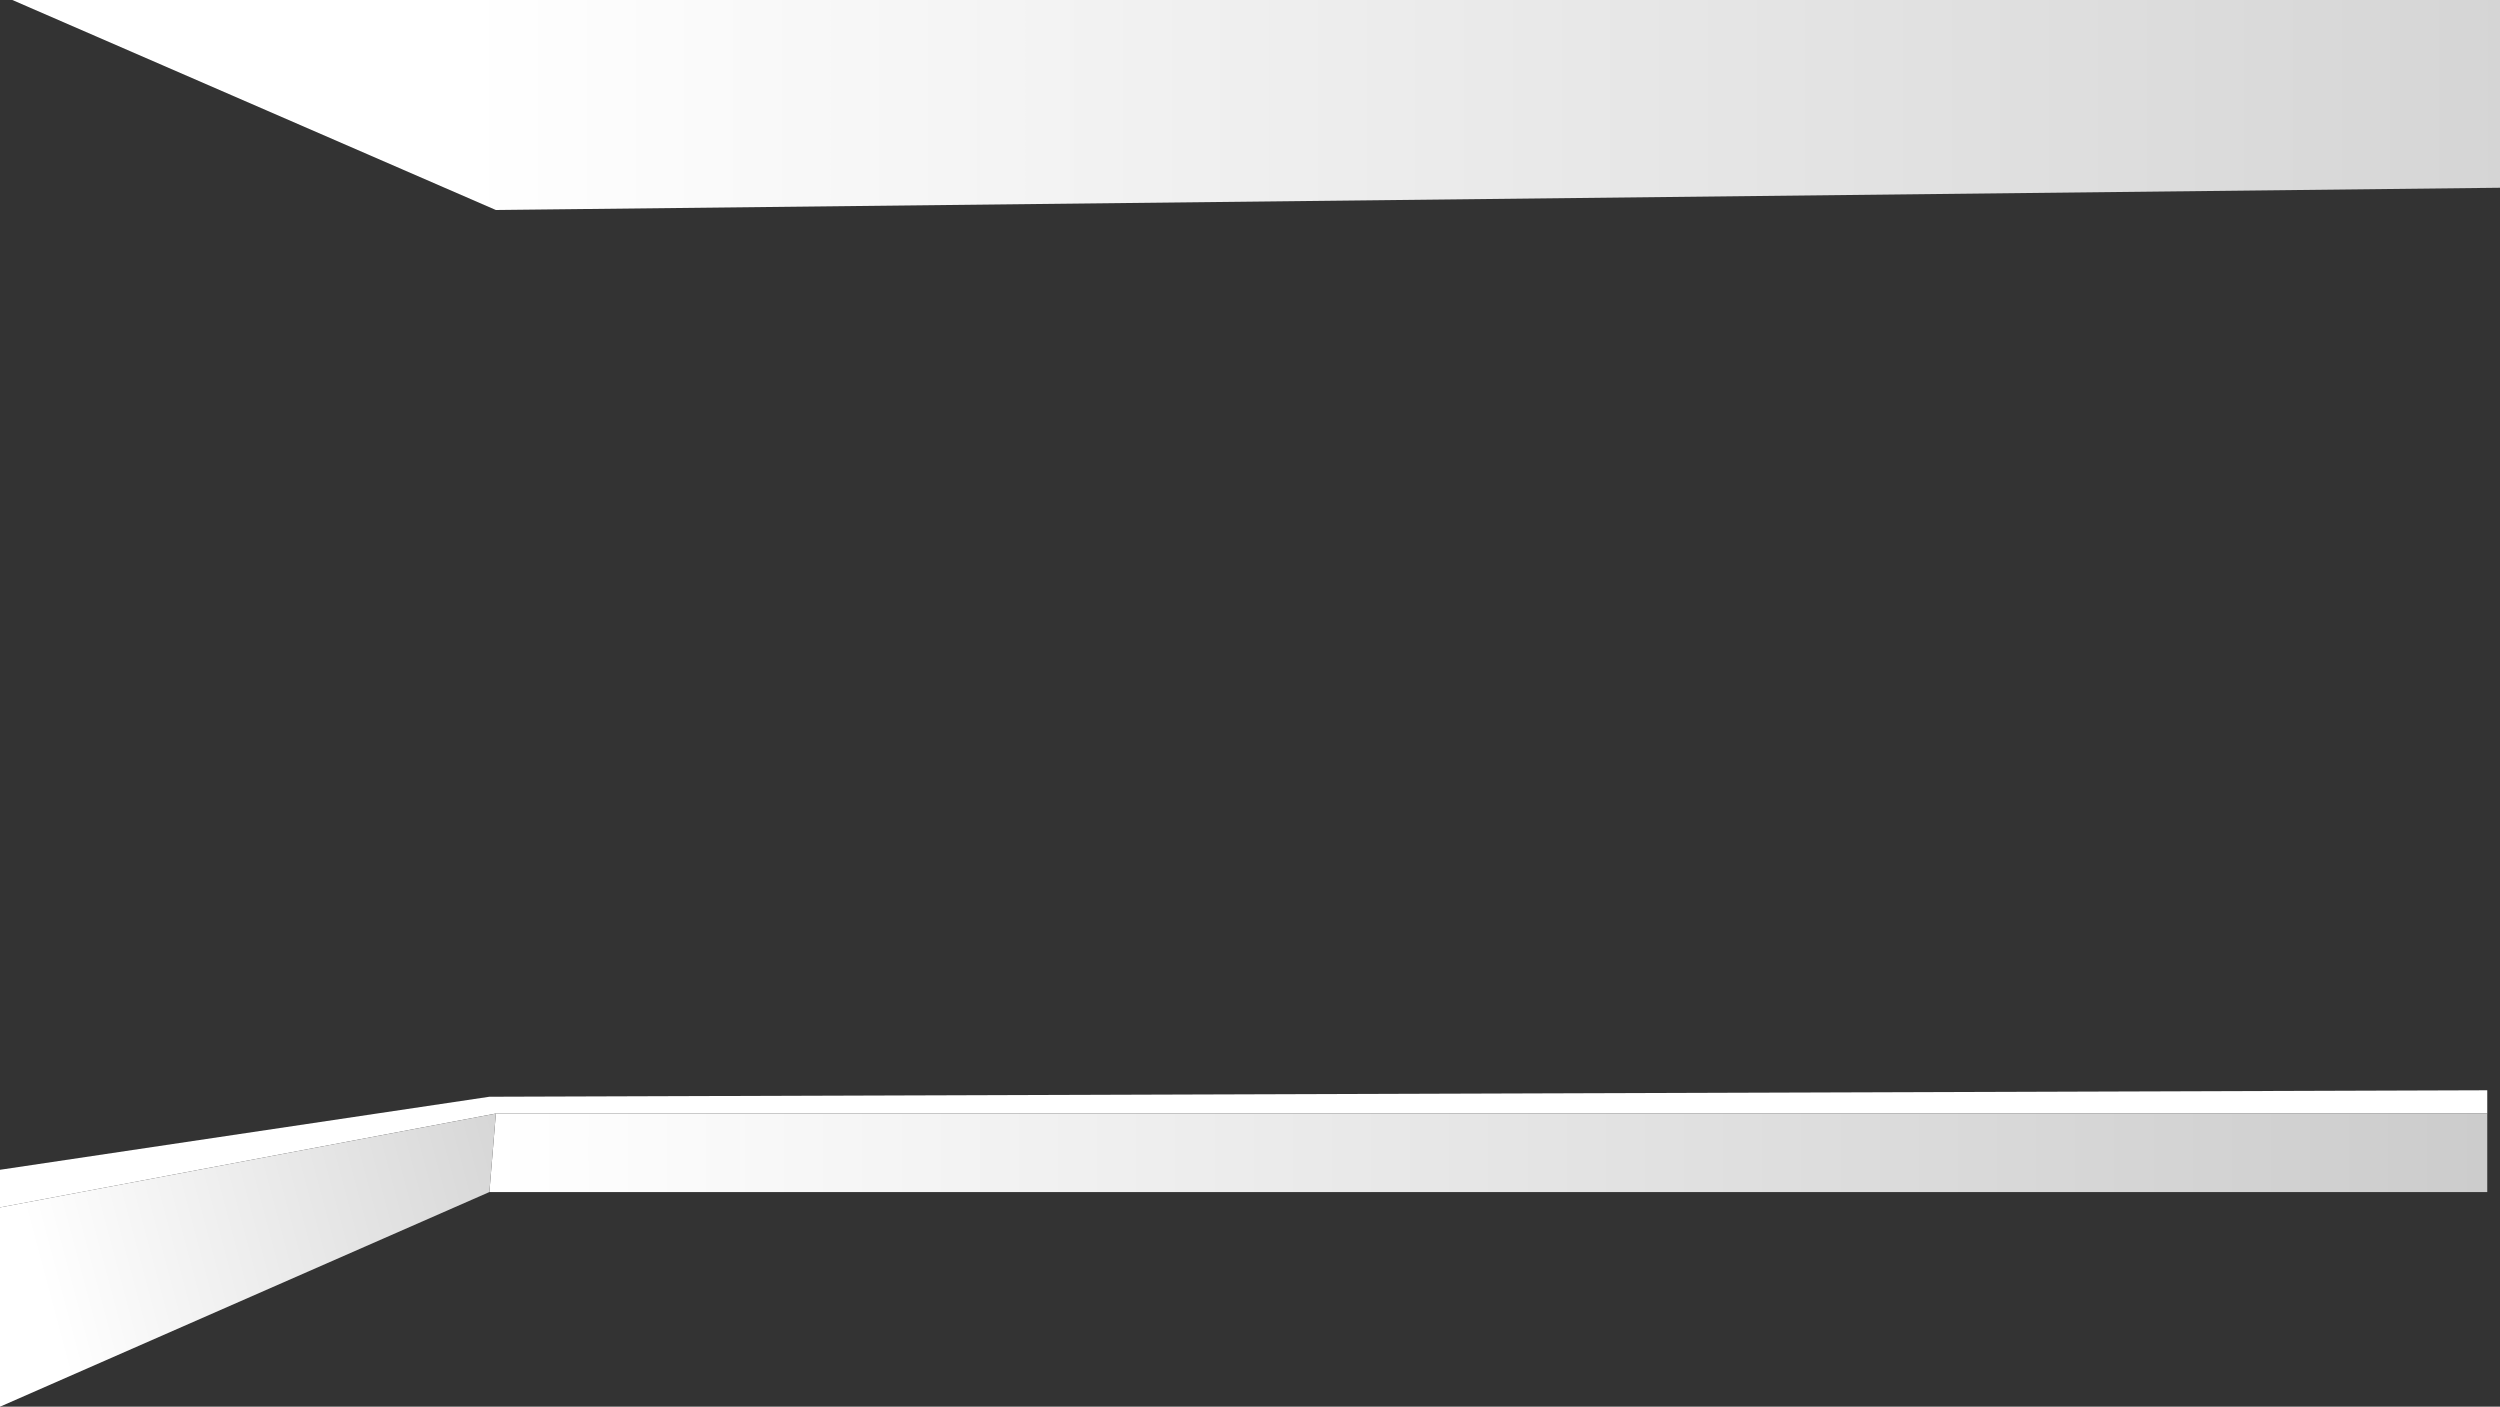 <?xml version="1.0" encoding="UTF-8" standalone="no"?>
<svg xmlns:xlink="http://www.w3.org/1999/xlink" height="347.65px" width="617.85px" xmlns="http://www.w3.org/2000/svg">
  <rect width="100%" height="100%" fill="#333333" stroke="none"/>
  <g transform="matrix(1.0, 0.0, 0.0, 1.0, 308.2, 182.15)">
    <path d="M-308.2 116.25 L-308.2 106.95 -187.25 88.9 306.5 87.3 306.5 93.05 -185.65 93.05 -308.2 116.25" fill="#ffffff" fill-rule="evenodd" stroke="none"/>
    <path d="M306.5 93.05 L306.5 112.45 -187.25 112.45 -185.65 93.05 306.5 93.05" fill="url(#gradient0)" fill-rule="evenodd" stroke="none"/>
    <path d="M-187.25 112.45 L-308.2 165.5 -308.2 116.25 -185.65 93.05 -187.25 112.45" fill="url(#gradient1)" fill-rule="evenodd" stroke="none"/>
    <path d="M309.65 -135.75 L-185.65 -130.25 -305.15 -182.15 309.65 -182.15 309.65 -135.75" fill="url(#gradient2)" fill-rule="evenodd" stroke="none"/>
  </g>
  <defs>
    <linearGradient gradientTransform="matrix(-0.301, 0.0, 0.0, -0.013, 59.65, 101.95)" gradientUnits="userSpaceOnUse" id="gradient0" spreadMethod="pad" x1="-819.2" x2="819.2">
      <stop offset="0.0" stop-color="#cccccc"/>
      <stop offset="1.0" stop-color="#ffffff"/>
    </linearGradient>
    <linearGradient gradientTransform="matrix(-0.089, 0.024, -0.012, -0.045, -224.55, 117.5)" gradientUnits="userSpaceOnUse" id="gradient1" spreadMethod="pad" x1="-819.2" x2="819.2">
      <stop offset="0.0" stop-color="#cccccc"/>
      <stop offset="1.0" stop-color="#ffffff"/>
    </linearGradient>
    <linearGradient gradientTransform="matrix(-0.375, 0.0, 0.0, -0.032, 113.9, -156.2)" gradientUnits="userSpaceOnUse" id="gradient2" spreadMethod="pad" x1="-819.2" x2="819.2">
      <stop offset="0.0" stop-color="#cccccc"/>
      <stop offset="1.0" stop-color="#ffffff"/>
    </linearGradient>
  </defs>
</svg>
